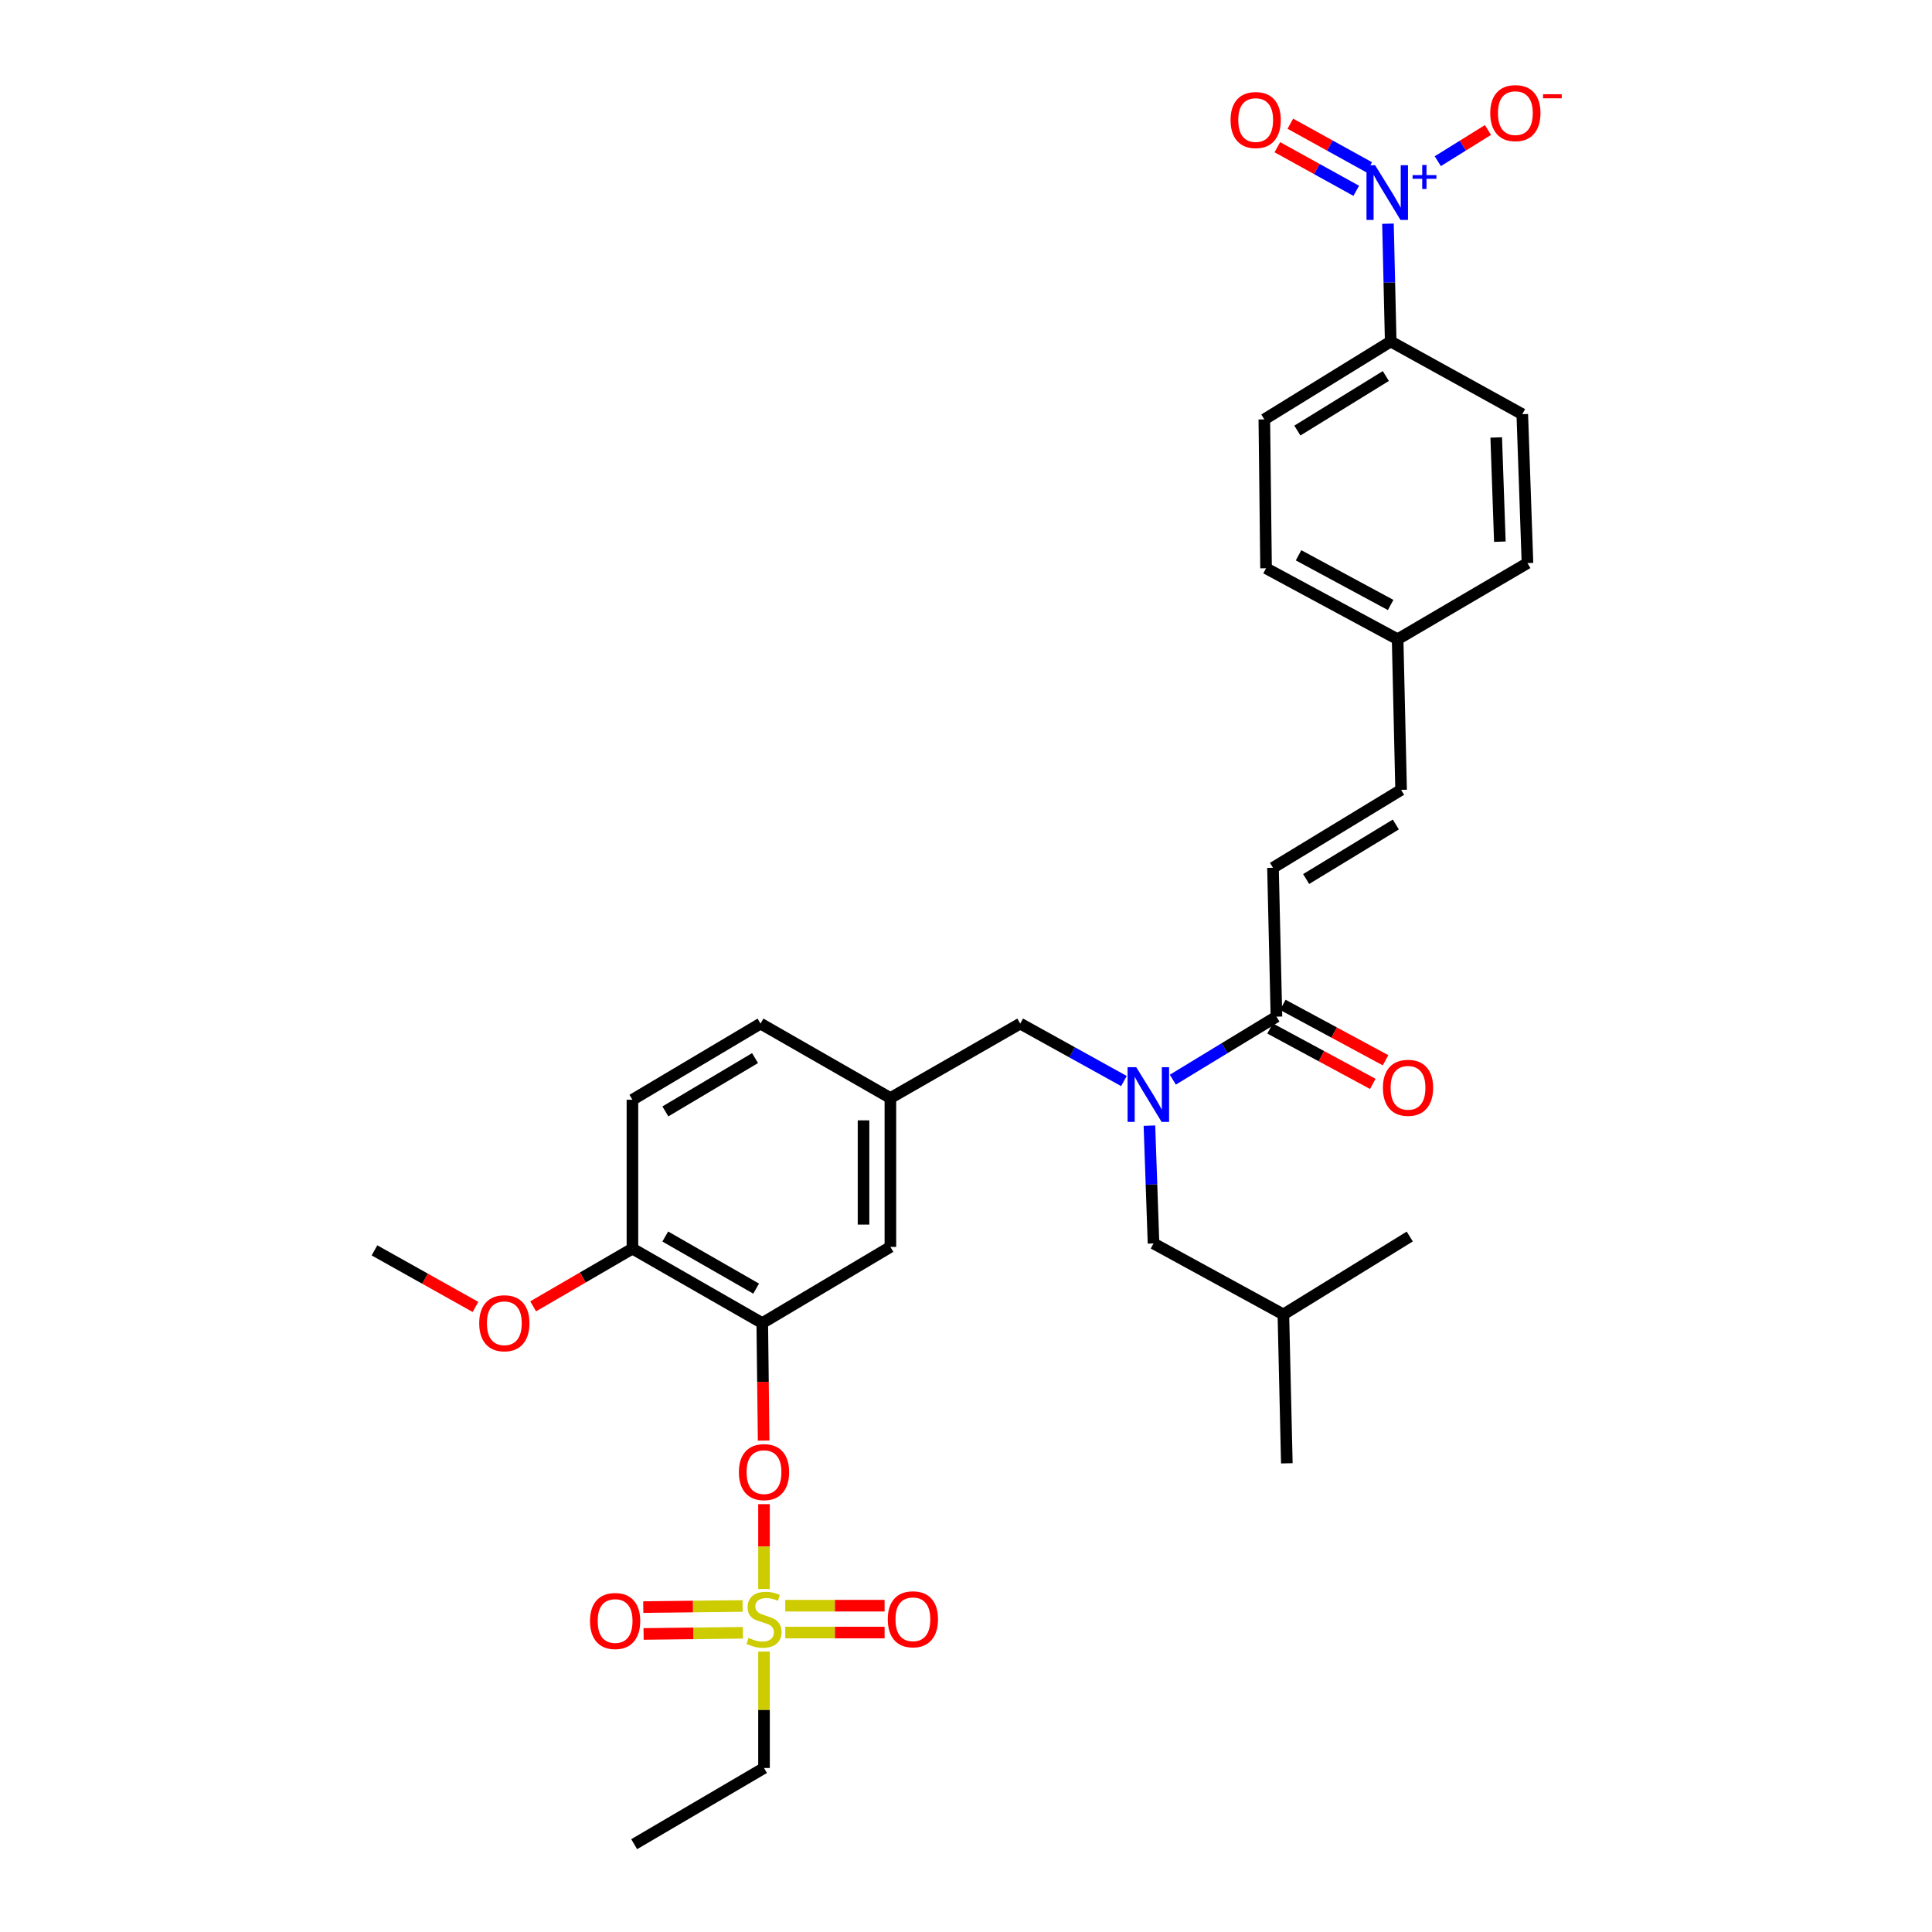 <?xml version='1.0' encoding='iso-8859-1'?>
<svg version='1.1' baseProfile='full'
              xmlns='http://www.w3.org/2000/svg'
                      xmlns:rdkit='http://www.rdkit.org/xml'
                      xmlns:xlink='http://www.w3.org/1999/xlink'
                  xml:space='preserve'
width='1000px' height='1000px' viewBox='0 0 1000 1000'>
<!-- END OF HEADER -->
<rect style='opacity:1.0;fill:#FFFFFF;stroke:none' width='1000' height='1000' x='0' y='0'> </rect>
<path class='bond-0' d='M 581.742,559.545 L 554.903,544.677' style='fill:none;fill-rule:evenodd;stroke:#0000FF;stroke-width:6px;stroke-linecap:butt;stroke-linejoin:miter;stroke-opacity:1' />
<path class='bond-0' d='M 554.903,544.677 L 528.064,529.809' style='fill:none;fill-rule:evenodd;stroke:#000000;stroke-width:6px;stroke-linecap:butt;stroke-linejoin:miter;stroke-opacity:1' />
<path class='bond-1' d='M 607.058,558.833 L 633.871,542.526' style='fill:none;fill-rule:evenodd;stroke:#0000FF;stroke-width:6px;stroke-linecap:butt;stroke-linejoin:miter;stroke-opacity:1' />
<path class='bond-1' d='M 633.871,542.526 L 660.684,526.219' style='fill:none;fill-rule:evenodd;stroke:#000000;stroke-width:6px;stroke-linecap:butt;stroke-linejoin:miter;stroke-opacity:1' />
<path class='bond-2' d='M 594.939,582.632 L 596.001,613.119' style='fill:none;fill-rule:evenodd;stroke:#0000FF;stroke-width:6px;stroke-linecap:butt;stroke-linejoin:miter;stroke-opacity:1' />
<path class='bond-2' d='M 596.001,613.119 L 597.064,643.606' style='fill:none;fill-rule:evenodd;stroke:#000000;stroke-width:6px;stroke-linecap:butt;stroke-linejoin:miter;stroke-opacity:1' />
<path class='bond-3' d='M 718.408,115.778 L 719.116,146.266' style='fill:none;fill-rule:evenodd;stroke:#0000FF;stroke-width:6px;stroke-linecap:butt;stroke-linejoin:miter;stroke-opacity:1' />
<path class='bond-3' d='M 719.116,146.266 L 719.825,176.753' style='fill:none;fill-rule:evenodd;stroke:#000000;stroke-width:6px;stroke-linecap:butt;stroke-linejoin:miter;stroke-opacity:1' />
<path class='bond-4' d='M 744.193,83.431 L 757.179,75.358' style='fill:none;fill-rule:evenodd;stroke:#0000FF;stroke-width:6px;stroke-linecap:butt;stroke-linejoin:miter;stroke-opacity:1' />
<path class='bond-4' d='M 757.179,75.358 L 770.166,67.286' style='fill:none;fill-rule:evenodd;stroke:#FF0000;stroke-width:6px;stroke-linecap:butt;stroke-linejoin:miter;stroke-opacity:1' />
<path class='bond-5' d='M 708.71,86.599 L 688.295,75.315' style='fill:none;fill-rule:evenodd;stroke:#0000FF;stroke-width:6px;stroke-linecap:butt;stroke-linejoin:miter;stroke-opacity:1' />
<path class='bond-5' d='M 688.295,75.315 L 667.881,64.031' style='fill:none;fill-rule:evenodd;stroke:#FF0000;stroke-width:6px;stroke-linecap:butt;stroke-linejoin:miter;stroke-opacity:1' />
<path class='bond-5' d='M 701.987,98.762 L 681.573,87.478' style='fill:none;fill-rule:evenodd;stroke:#0000FF;stroke-width:6px;stroke-linecap:butt;stroke-linejoin:miter;stroke-opacity:1' />
<path class='bond-5' d='M 681.573,87.478 L 661.158,76.194' style='fill:none;fill-rule:evenodd;stroke:#FF0000;stroke-width:6px;stroke-linecap:butt;stroke-linejoin:miter;stroke-opacity:1' />
<path class='bond-6' d='M 657.384,532.334 L 683.97,546.677' style='fill:none;fill-rule:evenodd;stroke:#000000;stroke-width:6px;stroke-linecap:butt;stroke-linejoin:miter;stroke-opacity:1' />
<path class='bond-6' d='M 683.97,546.677 L 710.555,561.02' style='fill:none;fill-rule:evenodd;stroke:#FF0000;stroke-width:6px;stroke-linecap:butt;stroke-linejoin:miter;stroke-opacity:1' />
<path class='bond-6' d='M 663.983,520.103 L 690.568,534.446' style='fill:none;fill-rule:evenodd;stroke:#000000;stroke-width:6px;stroke-linecap:butt;stroke-linejoin:miter;stroke-opacity:1' />
<path class='bond-6' d='M 690.568,534.446 L 717.154,548.789' style='fill:none;fill-rule:evenodd;stroke:#FF0000;stroke-width:6px;stroke-linecap:butt;stroke-linejoin:miter;stroke-opacity:1' />
<path class='bond-7' d='M 660.684,526.219 L 658.893,449.158' style='fill:none;fill-rule:evenodd;stroke:#000000;stroke-width:6px;stroke-linecap:butt;stroke-linejoin:miter;stroke-opacity:1' />
<path class='bond-8' d='M 719.825,176.753 L 654.414,217.078' style='fill:none;fill-rule:evenodd;stroke:#000000;stroke-width:6px;stroke-linecap:butt;stroke-linejoin:miter;stroke-opacity:1' />
<path class='bond-8' d='M 717.307,194.631 L 671.519,222.859' style='fill:none;fill-rule:evenodd;stroke:#000000;stroke-width:6px;stroke-linecap:butt;stroke-linejoin:miter;stroke-opacity:1' />
<path class='bond-9' d='M 719.825,176.753 L 787.93,214.384' style='fill:none;fill-rule:evenodd;stroke:#000000;stroke-width:6px;stroke-linecap:butt;stroke-linejoin:miter;stroke-opacity:1' />
<path class='bond-10' d='M 658.893,449.158 L 725.206,408.832' style='fill:none;fill-rule:evenodd;stroke:#000000;stroke-width:6px;stroke-linecap:butt;stroke-linejoin:miter;stroke-opacity:1' />
<path class='bond-10' d='M 676.06,454.983 L 722.48,426.755' style='fill:none;fill-rule:evenodd;stroke:#000000;stroke-width:6px;stroke-linecap:butt;stroke-linejoin:miter;stroke-opacity:1' />
<path class='bond-11' d='M 528.064,529.809 L 460.862,568.336' style='fill:none;fill-rule:evenodd;stroke:#000000;stroke-width:6px;stroke-linecap:butt;stroke-linejoin:miter;stroke-opacity:1' />
<path class='bond-12' d='M 597.064,643.606 L 664.274,680.349' style='fill:none;fill-rule:evenodd;stroke:#000000;stroke-width:6px;stroke-linecap:butt;stroke-linejoin:miter;stroke-opacity:1' />
<path class='bond-13' d='M 664.274,680.349 L 729.684,640.023' style='fill:none;fill-rule:evenodd;stroke:#000000;stroke-width:6px;stroke-linecap:butt;stroke-linejoin:miter;stroke-opacity:1' />
<path class='bond-14' d='M 664.274,680.349 L 666.065,757.41' style='fill:none;fill-rule:evenodd;stroke:#000000;stroke-width:6px;stroke-linecap:butt;stroke-linejoin:miter;stroke-opacity:1' />
<path class='bond-15' d='M 395.451,915.115 L 328.242,954.545' style='fill:none;fill-rule:evenodd;stroke:#000000;stroke-width:6px;stroke-linecap:butt;stroke-linejoin:miter;stroke-opacity:1' />
<path class='bond-16' d='M 395.451,915.115 L 395.451,884.988' style='fill:none;fill-rule:evenodd;stroke:#000000;stroke-width:6px;stroke-linecap:butt;stroke-linejoin:miter;stroke-opacity:1' />
<path class='bond-16' d='M 395.451,884.988 L 395.451,854.861' style='fill:none;fill-rule:evenodd;stroke:#CCCC00;stroke-width:6px;stroke-linecap:butt;stroke-linejoin:miter;stroke-opacity:1' />
<path class='bond-17' d='M 395.451,778.553 L 395.451,800.5' style='fill:none;fill-rule:evenodd;stroke:#FF0000;stroke-width:6px;stroke-linecap:butt;stroke-linejoin:miter;stroke-opacity:1' />
<path class='bond-17' d='M 395.451,800.5 L 395.451,822.447' style='fill:none;fill-rule:evenodd;stroke:#CCCC00;stroke-width:6px;stroke-linecap:butt;stroke-linejoin:miter;stroke-opacity:1' />
<path class='bond-18' d='M 395.261,745.642 L 394.904,715.235' style='fill:none;fill-rule:evenodd;stroke:#FF0000;stroke-width:6px;stroke-linecap:butt;stroke-linejoin:miter;stroke-opacity:1' />
<path class='bond-18' d='M 394.904,715.235 L 394.548,684.827' style='fill:none;fill-rule:evenodd;stroke:#000000;stroke-width:6px;stroke-linecap:butt;stroke-linejoin:miter;stroke-opacity:1' />
<path class='bond-19' d='M 406.458,845.003 L 432.16,845.003' style='fill:none;fill-rule:evenodd;stroke:#CCCC00;stroke-width:6px;stroke-linecap:butt;stroke-linejoin:miter;stroke-opacity:1' />
<path class='bond-19' d='M 432.16,845.003 L 457.861,845.003' style='fill:none;fill-rule:evenodd;stroke:#FF0000;stroke-width:6px;stroke-linecap:butt;stroke-linejoin:miter;stroke-opacity:1' />
<path class='bond-19' d='M 406.458,831.105 L 432.16,831.105' style='fill:none;fill-rule:evenodd;stroke:#CCCC00;stroke-width:6px;stroke-linecap:butt;stroke-linejoin:miter;stroke-opacity:1' />
<path class='bond-19' d='M 432.16,831.105 L 457.861,831.105' style='fill:none;fill-rule:evenodd;stroke:#FF0000;stroke-width:6px;stroke-linecap:butt;stroke-linejoin:miter;stroke-opacity:1' />
<path class='bond-20' d='M 384.364,831.234 L 358.659,831.532' style='fill:none;fill-rule:evenodd;stroke:#CCCC00;stroke-width:6px;stroke-linecap:butt;stroke-linejoin:miter;stroke-opacity:1' />
<path class='bond-20' d='M 358.659,831.532 L 332.953,831.831' style='fill:none;fill-rule:evenodd;stroke:#FF0000;stroke-width:6px;stroke-linecap:butt;stroke-linejoin:miter;stroke-opacity:1' />
<path class='bond-20' d='M 384.525,845.13 L 358.82,845.429' style='fill:none;fill-rule:evenodd;stroke:#CCCC00;stroke-width:6px;stroke-linecap:butt;stroke-linejoin:miter;stroke-opacity:1' />
<path class='bond-20' d='M 358.82,845.429 L 333.115,845.728' style='fill:none;fill-rule:evenodd;stroke:#FF0000;stroke-width:6px;stroke-linecap:butt;stroke-linejoin:miter;stroke-opacity:1' />
<path class='bond-21' d='M 394.548,684.827 L 327.346,646.293' style='fill:none;fill-rule:evenodd;stroke:#000000;stroke-width:6px;stroke-linecap:butt;stroke-linejoin:miter;stroke-opacity:1' />
<path class='bond-21' d='M 391.381,666.991 L 344.34,640.017' style='fill:none;fill-rule:evenodd;stroke:#000000;stroke-width:6px;stroke-linecap:butt;stroke-linejoin:miter;stroke-opacity:1' />
<path class='bond-22' d='M 394.548,684.827 L 460.862,645.397' style='fill:none;fill-rule:evenodd;stroke:#000000;stroke-width:6px;stroke-linecap:butt;stroke-linejoin:miter;stroke-opacity:1' />
<path class='bond-23' d='M 327.346,646.293 L 327.346,569.232' style='fill:none;fill-rule:evenodd;stroke:#000000;stroke-width:6px;stroke-linecap:butt;stroke-linejoin:miter;stroke-opacity:1' />
<path class='bond-24' d='M 327.346,646.293 L 301.652,661.225' style='fill:none;fill-rule:evenodd;stroke:#000000;stroke-width:6px;stroke-linecap:butt;stroke-linejoin:miter;stroke-opacity:1' />
<path class='bond-24' d='M 301.652,661.225 L 275.957,676.158' style='fill:none;fill-rule:evenodd;stroke:#FF0000;stroke-width:6px;stroke-linecap:butt;stroke-linejoin:miter;stroke-opacity:1' />
<path class='bond-25' d='M 327.346,569.232 L 393.652,529.809' style='fill:none;fill-rule:evenodd;stroke:#000000;stroke-width:6px;stroke-linecap:butt;stroke-linejoin:miter;stroke-opacity:1' />
<path class='bond-25' d='M 344.394,575.264 L 390.809,547.668' style='fill:none;fill-rule:evenodd;stroke:#000000;stroke-width:6px;stroke-linecap:butt;stroke-linejoin:miter;stroke-opacity:1' />
<path class='bond-26' d='M 393.652,529.809 L 460.862,568.336' style='fill:none;fill-rule:evenodd;stroke:#000000;stroke-width:6px;stroke-linecap:butt;stroke-linejoin:miter;stroke-opacity:1' />
<path class='bond-27' d='M 460.862,568.336 L 460.862,645.397' style='fill:none;fill-rule:evenodd;stroke:#000000;stroke-width:6px;stroke-linecap:butt;stroke-linejoin:miter;stroke-opacity:1' />
<path class='bond-27' d='M 446.964,579.895 L 446.964,633.838' style='fill:none;fill-rule:evenodd;stroke:#000000;stroke-width:6px;stroke-linecap:butt;stroke-linejoin:miter;stroke-opacity:1' />
<path class='bond-28' d='M 246.114,676.468 L 219.972,661.828' style='fill:none;fill-rule:evenodd;stroke:#FF0000;stroke-width:6px;stroke-linecap:butt;stroke-linejoin:miter;stroke-opacity:1' />
<path class='bond-28' d='M 219.972,661.828 L 193.831,647.188' style='fill:none;fill-rule:evenodd;stroke:#000000;stroke-width:6px;stroke-linecap:butt;stroke-linejoin:miter;stroke-opacity:1' />
<path class='bond-29' d='M 725.206,408.832 L 723.407,330.875' style='fill:none;fill-rule:evenodd;stroke:#000000;stroke-width:6px;stroke-linecap:butt;stroke-linejoin:miter;stroke-opacity:1' />
<path class='bond-30' d='M 654.414,217.078 L 655.31,294.14' style='fill:none;fill-rule:evenodd;stroke:#000000;stroke-width:6px;stroke-linecap:butt;stroke-linejoin:miter;stroke-opacity:1' />
<path class='bond-31' d='M 787.93,214.384 L 790.617,291.453' style='fill:none;fill-rule:evenodd;stroke:#000000;stroke-width:6px;stroke-linecap:butt;stroke-linejoin:miter;stroke-opacity:1' />
<path class='bond-31' d='M 774.444,226.428 L 776.325,280.377' style='fill:none;fill-rule:evenodd;stroke:#000000;stroke-width:6px;stroke-linecap:butt;stroke-linejoin:miter;stroke-opacity:1' />
<path class='bond-32' d='M 723.407,330.875 L 790.617,291.453' style='fill:none;fill-rule:evenodd;stroke:#000000;stroke-width:6px;stroke-linecap:butt;stroke-linejoin:miter;stroke-opacity:1' />
<path class='bond-33' d='M 723.407,330.875 L 655.31,294.14' style='fill:none;fill-rule:evenodd;stroke:#000000;stroke-width:6px;stroke-linecap:butt;stroke-linejoin:miter;stroke-opacity:1' />
<path class='bond-33' d='M 719.791,313.134 L 672.123,287.419' style='fill:none;fill-rule:evenodd;stroke:#000000;stroke-width:6px;stroke-linecap:butt;stroke-linejoin:miter;stroke-opacity:1' />
<path  class='atom-0' d='M 588.118 552.385
L 597.398 567.385
Q 598.318 568.865, 599.798 571.545
Q 601.278 574.225, 601.358 574.385
L 601.358 552.385
L 605.118 552.385
L 605.118 580.705
L 601.238 580.705
L 591.278 564.305
Q 590.118 562.385, 588.878 560.185
Q 587.678 557.985, 587.318 557.305
L 587.318 580.705
L 583.638 580.705
L 583.638 552.385
L 588.118 552.385
' fill='#0000FF'/>
<path  class='atom-1' d='M 711.774 85.531
L 721.054 100.531
Q 721.974 102.011, 723.454 104.691
Q 724.934 107.371, 725.014 107.531
L 725.014 85.531
L 728.774 85.531
L 728.774 113.851
L 724.894 113.851
L 714.934 97.451
Q 713.774 95.531, 712.534 93.331
Q 711.334 91.131, 710.974 90.451
L 710.974 113.851
L 707.294 113.851
L 707.294 85.531
L 711.774 85.531
' fill='#0000FF'/>
<path  class='atom-1' d='M 731.15 90.636
L 736.139 90.636
L 736.139 85.383
L 738.357 85.383
L 738.357 90.636
L 743.479 90.636
L 743.479 92.537
L 738.357 92.537
L 738.357 97.817
L 736.139 97.817
L 736.139 92.537
L 731.15 92.537
L 731.15 90.636
' fill='#0000FF'/>
<path  class='atom-3' d='M 715.789 563.042
Q 715.789 556.242, 719.149 552.442
Q 722.509 548.642, 728.789 548.642
Q 735.069 548.642, 738.429 552.442
Q 741.789 556.242, 741.789 563.042
Q 741.789 569.922, 738.389 573.842
Q 734.989 577.722, 728.789 577.722
Q 722.549 577.722, 719.149 573.842
Q 715.789 569.962, 715.789 563.042
M 728.789 574.522
Q 733.109 574.522, 735.429 571.642
Q 737.789 568.722, 737.789 563.042
Q 737.789 557.482, 735.429 554.682
Q 733.109 551.842, 728.789 551.842
Q 724.469 551.842, 722.109 554.642
Q 719.789 557.442, 719.789 563.042
Q 719.789 568.762, 722.109 571.642
Q 724.469 574.522, 728.789 574.522
' fill='#FF0000'/>
<path  class='atom-10' d='M 382.451 761.968
Q 382.451 755.168, 385.811 751.368
Q 389.171 747.568, 395.451 747.568
Q 401.731 747.568, 405.091 751.368
Q 408.451 755.168, 408.451 761.968
Q 408.451 768.848, 405.051 772.768
Q 401.651 776.648, 395.451 776.648
Q 389.211 776.648, 385.811 772.768
Q 382.451 768.888, 382.451 761.968
M 395.451 773.448
Q 399.771 773.448, 402.091 770.568
Q 404.451 767.648, 404.451 761.968
Q 404.451 756.408, 402.091 753.608
Q 399.771 750.768, 395.451 750.768
Q 391.131 750.768, 388.771 753.568
Q 386.451 756.368, 386.451 761.968
Q 386.451 767.688, 388.771 770.568
Q 391.131 773.448, 395.451 773.448
' fill='#FF0000'/>
<path  class='atom-11' d='M 387.451 847.774
Q 387.771 847.894, 389.091 848.454
Q 390.411 849.014, 391.851 849.374
Q 393.331 849.694, 394.771 849.694
Q 397.451 849.694, 399.011 848.414
Q 400.571 847.094, 400.571 844.814
Q 400.571 843.254, 399.771 842.294
Q 399.011 841.334, 397.811 840.814
Q 396.611 840.294, 394.611 839.694
Q 392.091 838.934, 390.571 838.214
Q 389.091 837.494, 388.011 835.974
Q 386.971 834.454, 386.971 831.894
Q 386.971 828.334, 389.371 826.134
Q 391.811 823.934, 396.611 823.934
Q 399.891 823.934, 403.611 825.494
L 402.691 828.574
Q 399.291 827.174, 396.731 827.174
Q 393.971 827.174, 392.451 828.334
Q 390.931 829.454, 390.971 831.414
Q 390.971 832.934, 391.731 833.854
Q 392.531 834.774, 393.651 835.294
Q 394.811 835.814, 396.731 836.414
Q 399.291 837.214, 400.811 838.014
Q 402.331 838.814, 403.411 840.454
Q 404.531 842.054, 404.531 844.814
Q 404.531 848.734, 401.891 850.854
Q 399.291 852.934, 394.931 852.934
Q 392.411 852.934, 390.491 852.374
Q 388.611 851.854, 386.371 850.934
L 387.451 847.774
' fill='#CCCC00'/>
<path  class='atom-12' d='M 459.513 838.134
Q 459.513 831.334, 462.873 827.534
Q 466.233 823.734, 472.513 823.734
Q 478.793 823.734, 482.153 827.534
Q 485.513 831.334, 485.513 838.134
Q 485.513 845.014, 482.113 848.934
Q 478.713 852.814, 472.513 852.814
Q 466.273 852.814, 462.873 848.934
Q 459.513 845.054, 459.513 838.134
M 472.513 849.614
Q 476.833 849.614, 479.153 846.734
Q 481.513 843.814, 481.513 838.134
Q 481.513 832.574, 479.153 829.774
Q 476.833 826.934, 472.513 826.934
Q 468.193 826.934, 465.833 829.734
Q 463.513 832.534, 463.513 838.134
Q 463.513 843.854, 465.833 846.734
Q 468.193 849.614, 472.513 849.614
' fill='#FF0000'/>
<path  class='atom-13' d='M 305.382 839.03
Q 305.382 832.23, 308.742 828.43
Q 312.102 824.63, 318.382 824.63
Q 324.662 824.63, 328.022 828.43
Q 331.382 832.23, 331.382 839.03
Q 331.382 845.91, 327.982 849.83
Q 324.582 853.71, 318.382 853.71
Q 312.142 853.71, 308.742 849.83
Q 305.382 845.95, 305.382 839.03
M 318.382 850.51
Q 322.702 850.51, 325.022 847.63
Q 327.382 844.71, 327.382 839.03
Q 327.382 833.47, 325.022 830.67
Q 322.702 827.83, 318.382 827.83
Q 314.062 827.83, 311.702 830.63
Q 309.382 833.43, 309.382 839.03
Q 309.382 844.75, 311.702 847.63
Q 314.062 850.51, 318.382 850.51
' fill='#FF0000'/>
<path  class='atom-21' d='M 248.04 684.907
Q 248.04 678.107, 251.4 674.307
Q 254.76 670.507, 261.04 670.507
Q 267.32 670.507, 270.68 674.307
Q 274.04 678.107, 274.04 684.907
Q 274.04 691.787, 270.64 695.707
Q 267.24 699.587, 261.04 699.587
Q 254.8 699.587, 251.4 695.707
Q 248.04 691.827, 248.04 684.907
M 261.04 696.387
Q 265.36 696.387, 267.68 693.507
Q 270.04 690.587, 270.04 684.907
Q 270.04 679.347, 267.68 676.547
Q 265.36 673.707, 261.04 673.707
Q 256.72 673.707, 254.36 676.507
Q 252.04 679.307, 252.04 684.907
Q 252.04 690.627, 254.36 693.507
Q 256.72 696.387, 261.04 696.387
' fill='#FF0000'/>
<path  class='atom-25' d='M 771.348 58.55
Q 771.348 51.75, 774.708 47.95
Q 778.068 44.15, 784.348 44.15
Q 790.628 44.15, 793.988 47.95
Q 797.348 51.75, 797.348 58.55
Q 797.348 65.43, 793.948 69.35
Q 790.548 73.23, 784.348 73.23
Q 778.108 73.23, 774.708 69.35
Q 771.348 65.47, 771.348 58.55
M 784.348 70.03
Q 788.668 70.03, 790.988 67.15
Q 793.348 64.23, 793.348 58.55
Q 793.348 52.99, 790.988 50.19
Q 788.668 47.35, 784.348 47.35
Q 780.028 47.35, 777.668 50.15
Q 775.348 52.95, 775.348 58.55
Q 775.348 64.27, 777.668 67.15
Q 780.028 70.03, 784.348 70.03
' fill='#FF0000'/>
<path  class='atom-25' d='M 798.668 48.773
L 808.357 48.773
L 808.357 50.885
L 798.668 50.885
L 798.668 48.773
' fill='#FF0000'/>
<path  class='atom-26' d='M 636.936 62.133
Q 636.936 55.333, 640.296 51.532
Q 643.656 47.733, 649.936 47.733
Q 656.216 47.733, 659.576 51.532
Q 662.936 55.333, 662.936 62.133
Q 662.936 69.013, 659.536 72.933
Q 656.136 76.812, 649.936 76.812
Q 643.696 76.812, 640.296 72.933
Q 636.936 69.052, 636.936 62.133
M 649.936 73.612
Q 654.256 73.612, 656.576 70.733
Q 658.936 67.812, 658.936 62.133
Q 658.936 56.572, 656.576 53.773
Q 654.256 50.932, 649.936 50.932
Q 645.616 50.932, 643.256 53.733
Q 640.936 56.532, 640.936 62.133
Q 640.936 67.853, 643.256 70.733
Q 645.616 73.612, 649.936 73.612
' fill='#FF0000'/>
</svg>

